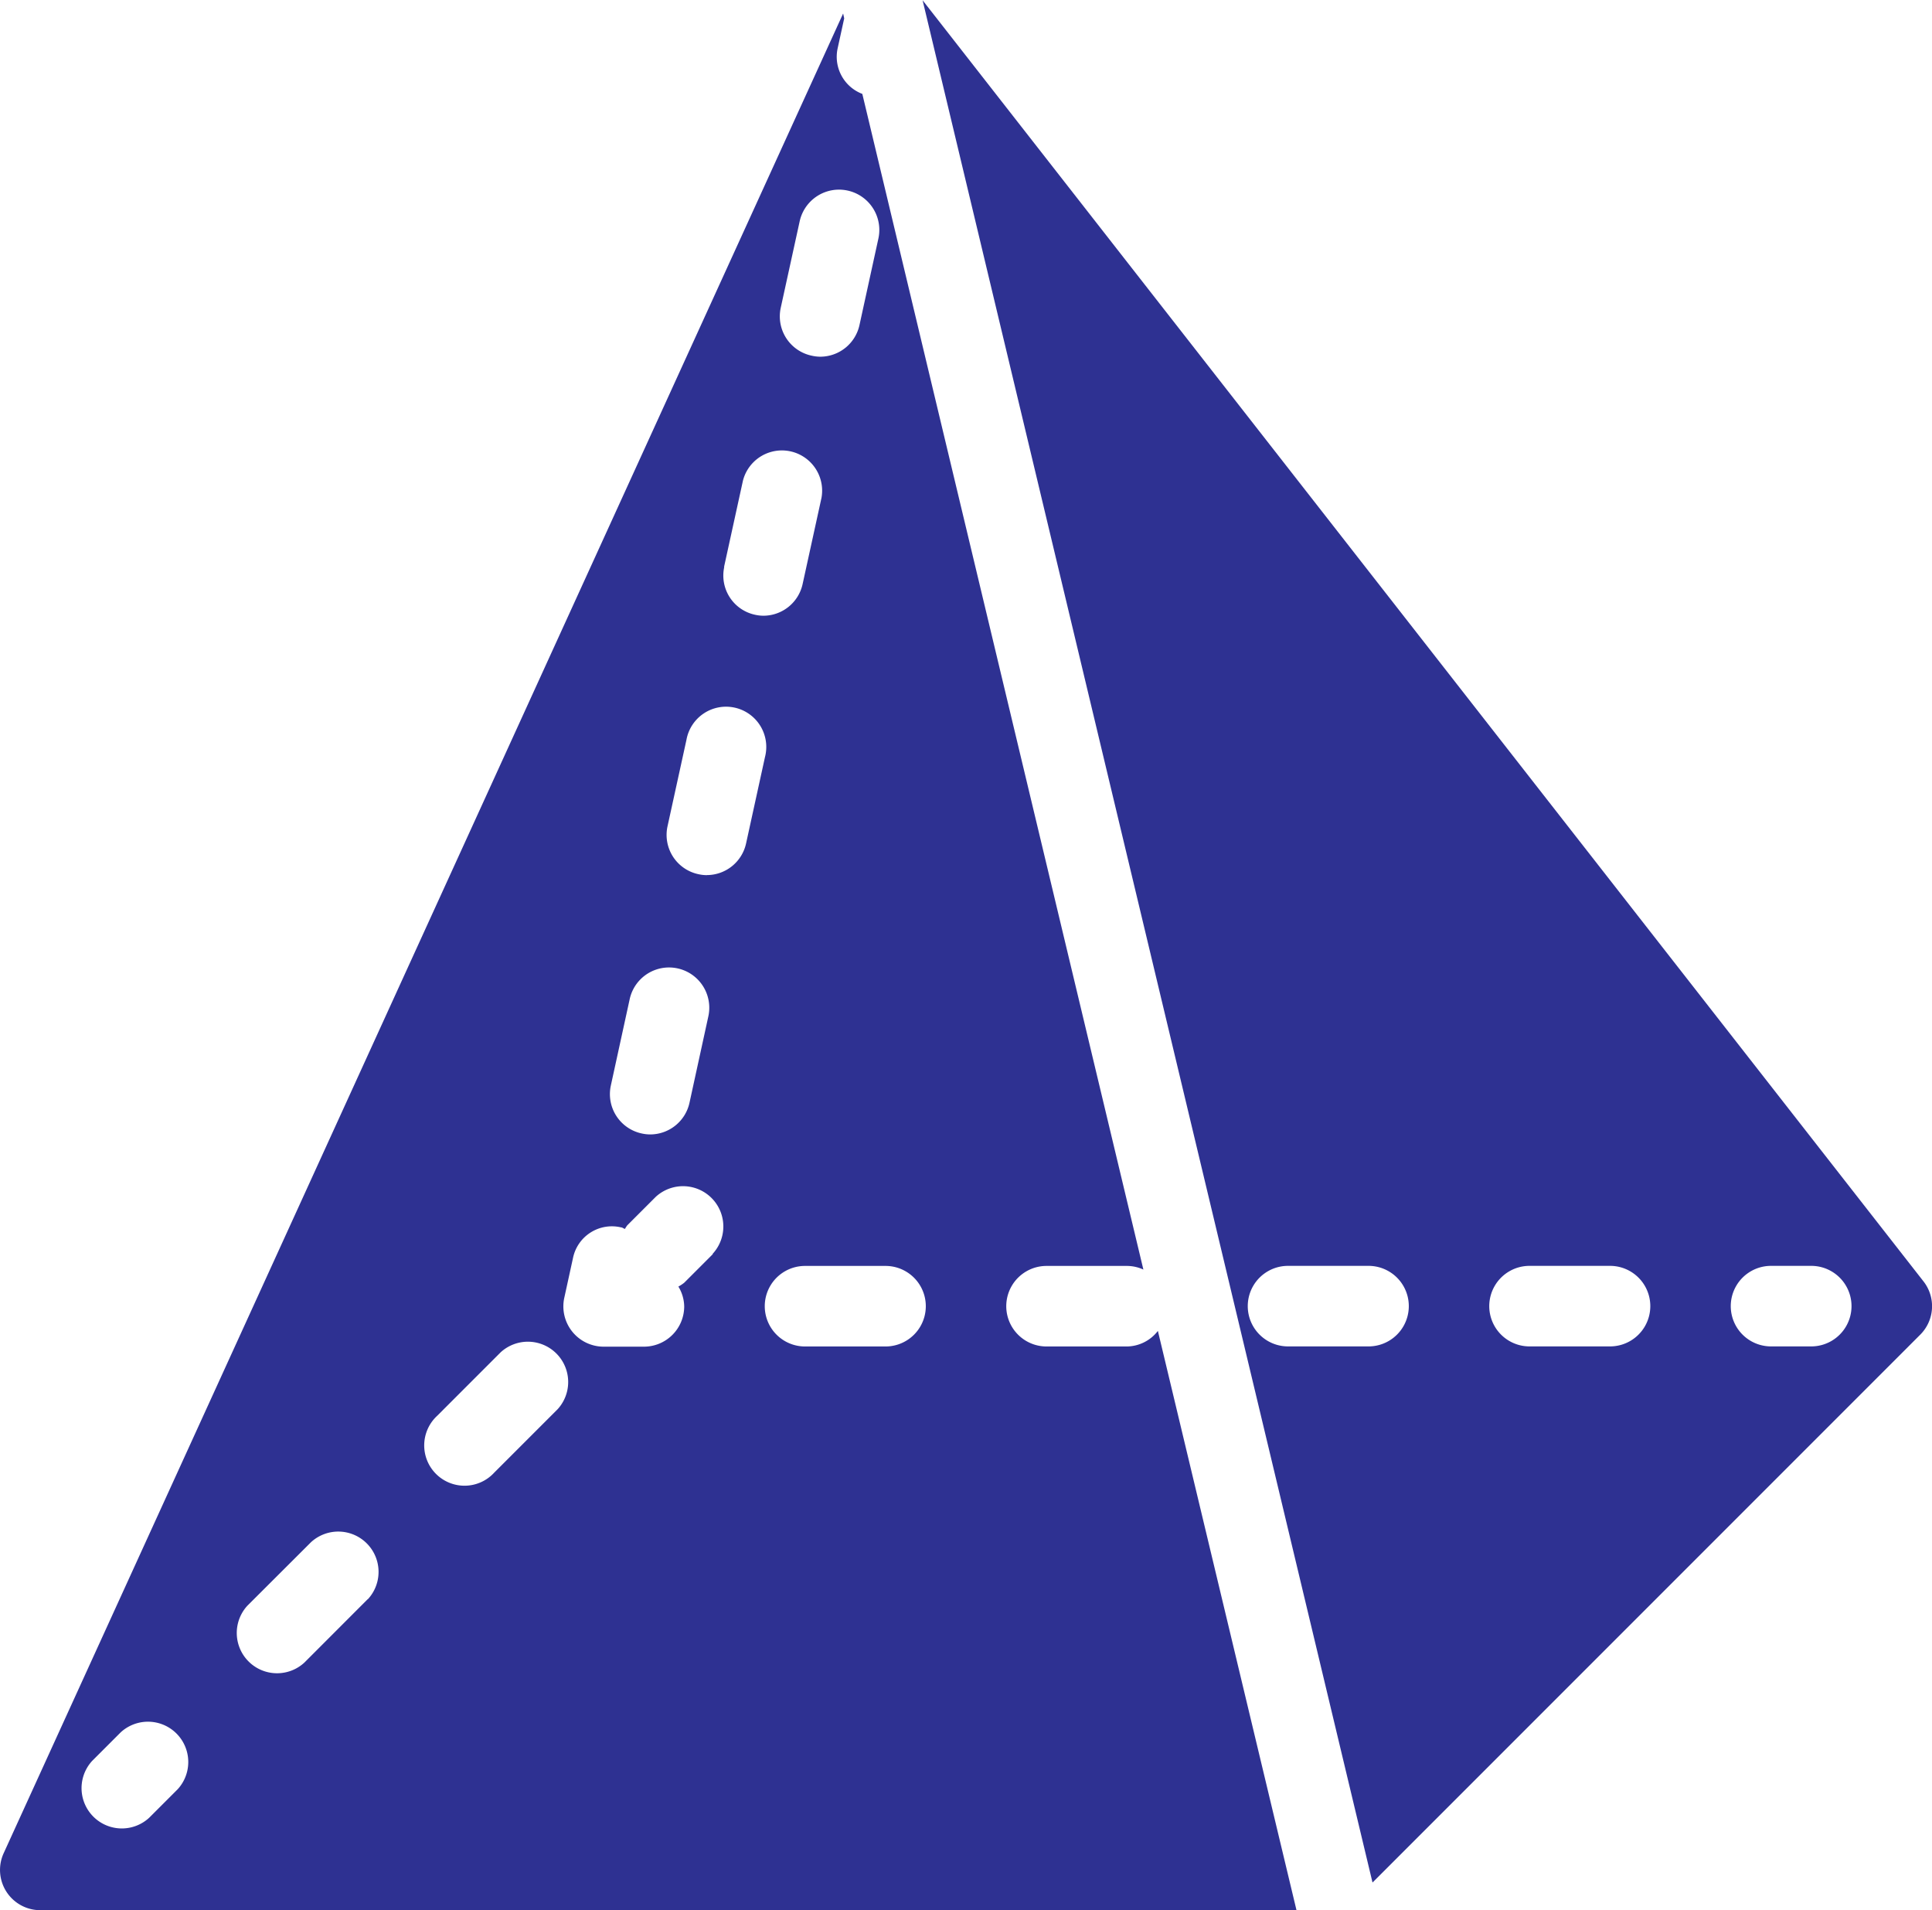<svg id="Layer_1" data-name="Layer 1" xmlns="http://www.w3.org/2000/svg" viewBox="0 0 292 288.62"><defs><style>.cls-1{fill:#2e3192;}</style></defs><title>46_frs</title><path class="cls-1" d="M173.33,208.42H161.17a6.08,6.08,0,1,1,0-12.17h12.17a6,6,0,0,1,2.47.55L133.33,19.15a6,6,0,0,1-3.74-6.84l1-4.57L130.43,7,3.55,285a6.08,6.08,0,0,0,5.54,8.6H198.95L178,206.07A6,6,0,0,1,173.33,208.42ZM121,51.47l2.86-13.06A6.08,6.08,0,0,1,135.76,41L132.9,54.08A6.08,6.08,0,0,1,127,58.86a5.92,5.92,0,0,1-1.3-.15A6.07,6.07,0,0,1,121,51.47Zm-8.57,39.17,2.86-13.06a6.08,6.08,0,0,1,11.87,2.6l-2.86,13.06A6.08,6.08,0,0,1,118.4,98a5.92,5.92,0,0,1-1.3-.15A6.06,6.06,0,0,1,112.46,90.64ZM95.32,169l2.85-13.06a6.08,6.08,0,0,1,11.89,2.59l-2.85,13.06a6.09,6.09,0,0,1-5.94,4.79,6,6,0,0,1-1.3-.15A6.08,6.08,0,0,1,95.32,169ZM29.85,275.33l-4.31,4.31a6.09,6.09,0,0,1-8.61-8.6l4.31-4.31a6.09,6.09,0,0,1,8.61,8.6Zm28.71-28.71L49,256.19a6.09,6.09,0,0,1-8.61-8.6L50,238a6.09,6.09,0,0,1,8.61,8.6Zm28.71-28.71-9.58,9.58a6.09,6.09,0,1,1-8.61-8.6l9.58-9.58a6.09,6.09,0,0,1,8.61,8.6Zm23.45-23.43-4.31,4.31a6.11,6.11,0,0,1-.88.58,5.93,5.93,0,0,1,.88,3,6.09,6.09,0,0,1-6.08,6.08H94.25A6.09,6.09,0,0,1,88.3,201l1.3-5.94a6,6,0,0,1,7.24-4.64c.22,0,.4.18.61.24a5.07,5.07,0,0,1,.35-.54l4.31-4.31a6.09,6.09,0,0,1,8.61,8.6Zm-.89-57.28a5.92,5.92,0,0,1-1.3-.15,6.07,6.07,0,0,1-4.64-7.24l2.86-13.06a6.08,6.08,0,1,1,11.87,2.6l-2.86,13.06A6.08,6.08,0,0,1,109.84,137.19Zm27,71.22H124.67a6.08,6.08,0,1,1,0-12.17h12.17a6.08,6.08,0,1,1,0,12.17Z" transform="translate(-3 -4.96)"/><path class="cls-1" d="M293.71,198.58,142.44,5l68,284.42,82.76-82.76A6.08,6.08,0,0,0,293.71,198.58Zm-83.88,9.83H197.67a6.08,6.08,0,1,1,0-12.17h12.17a6.08,6.08,0,1,1,0,12.17Zm36.5,0H234.17a6.08,6.08,0,1,1,0-12.17h12.17a6.08,6.08,0,1,1,0,12.17Zm30.42,0h-6.08a6.08,6.08,0,1,1,0-12.17h6.08a6.08,6.08,0,1,1,0,12.17Z" transform="translate(-3 -4.96)"/></svg>
